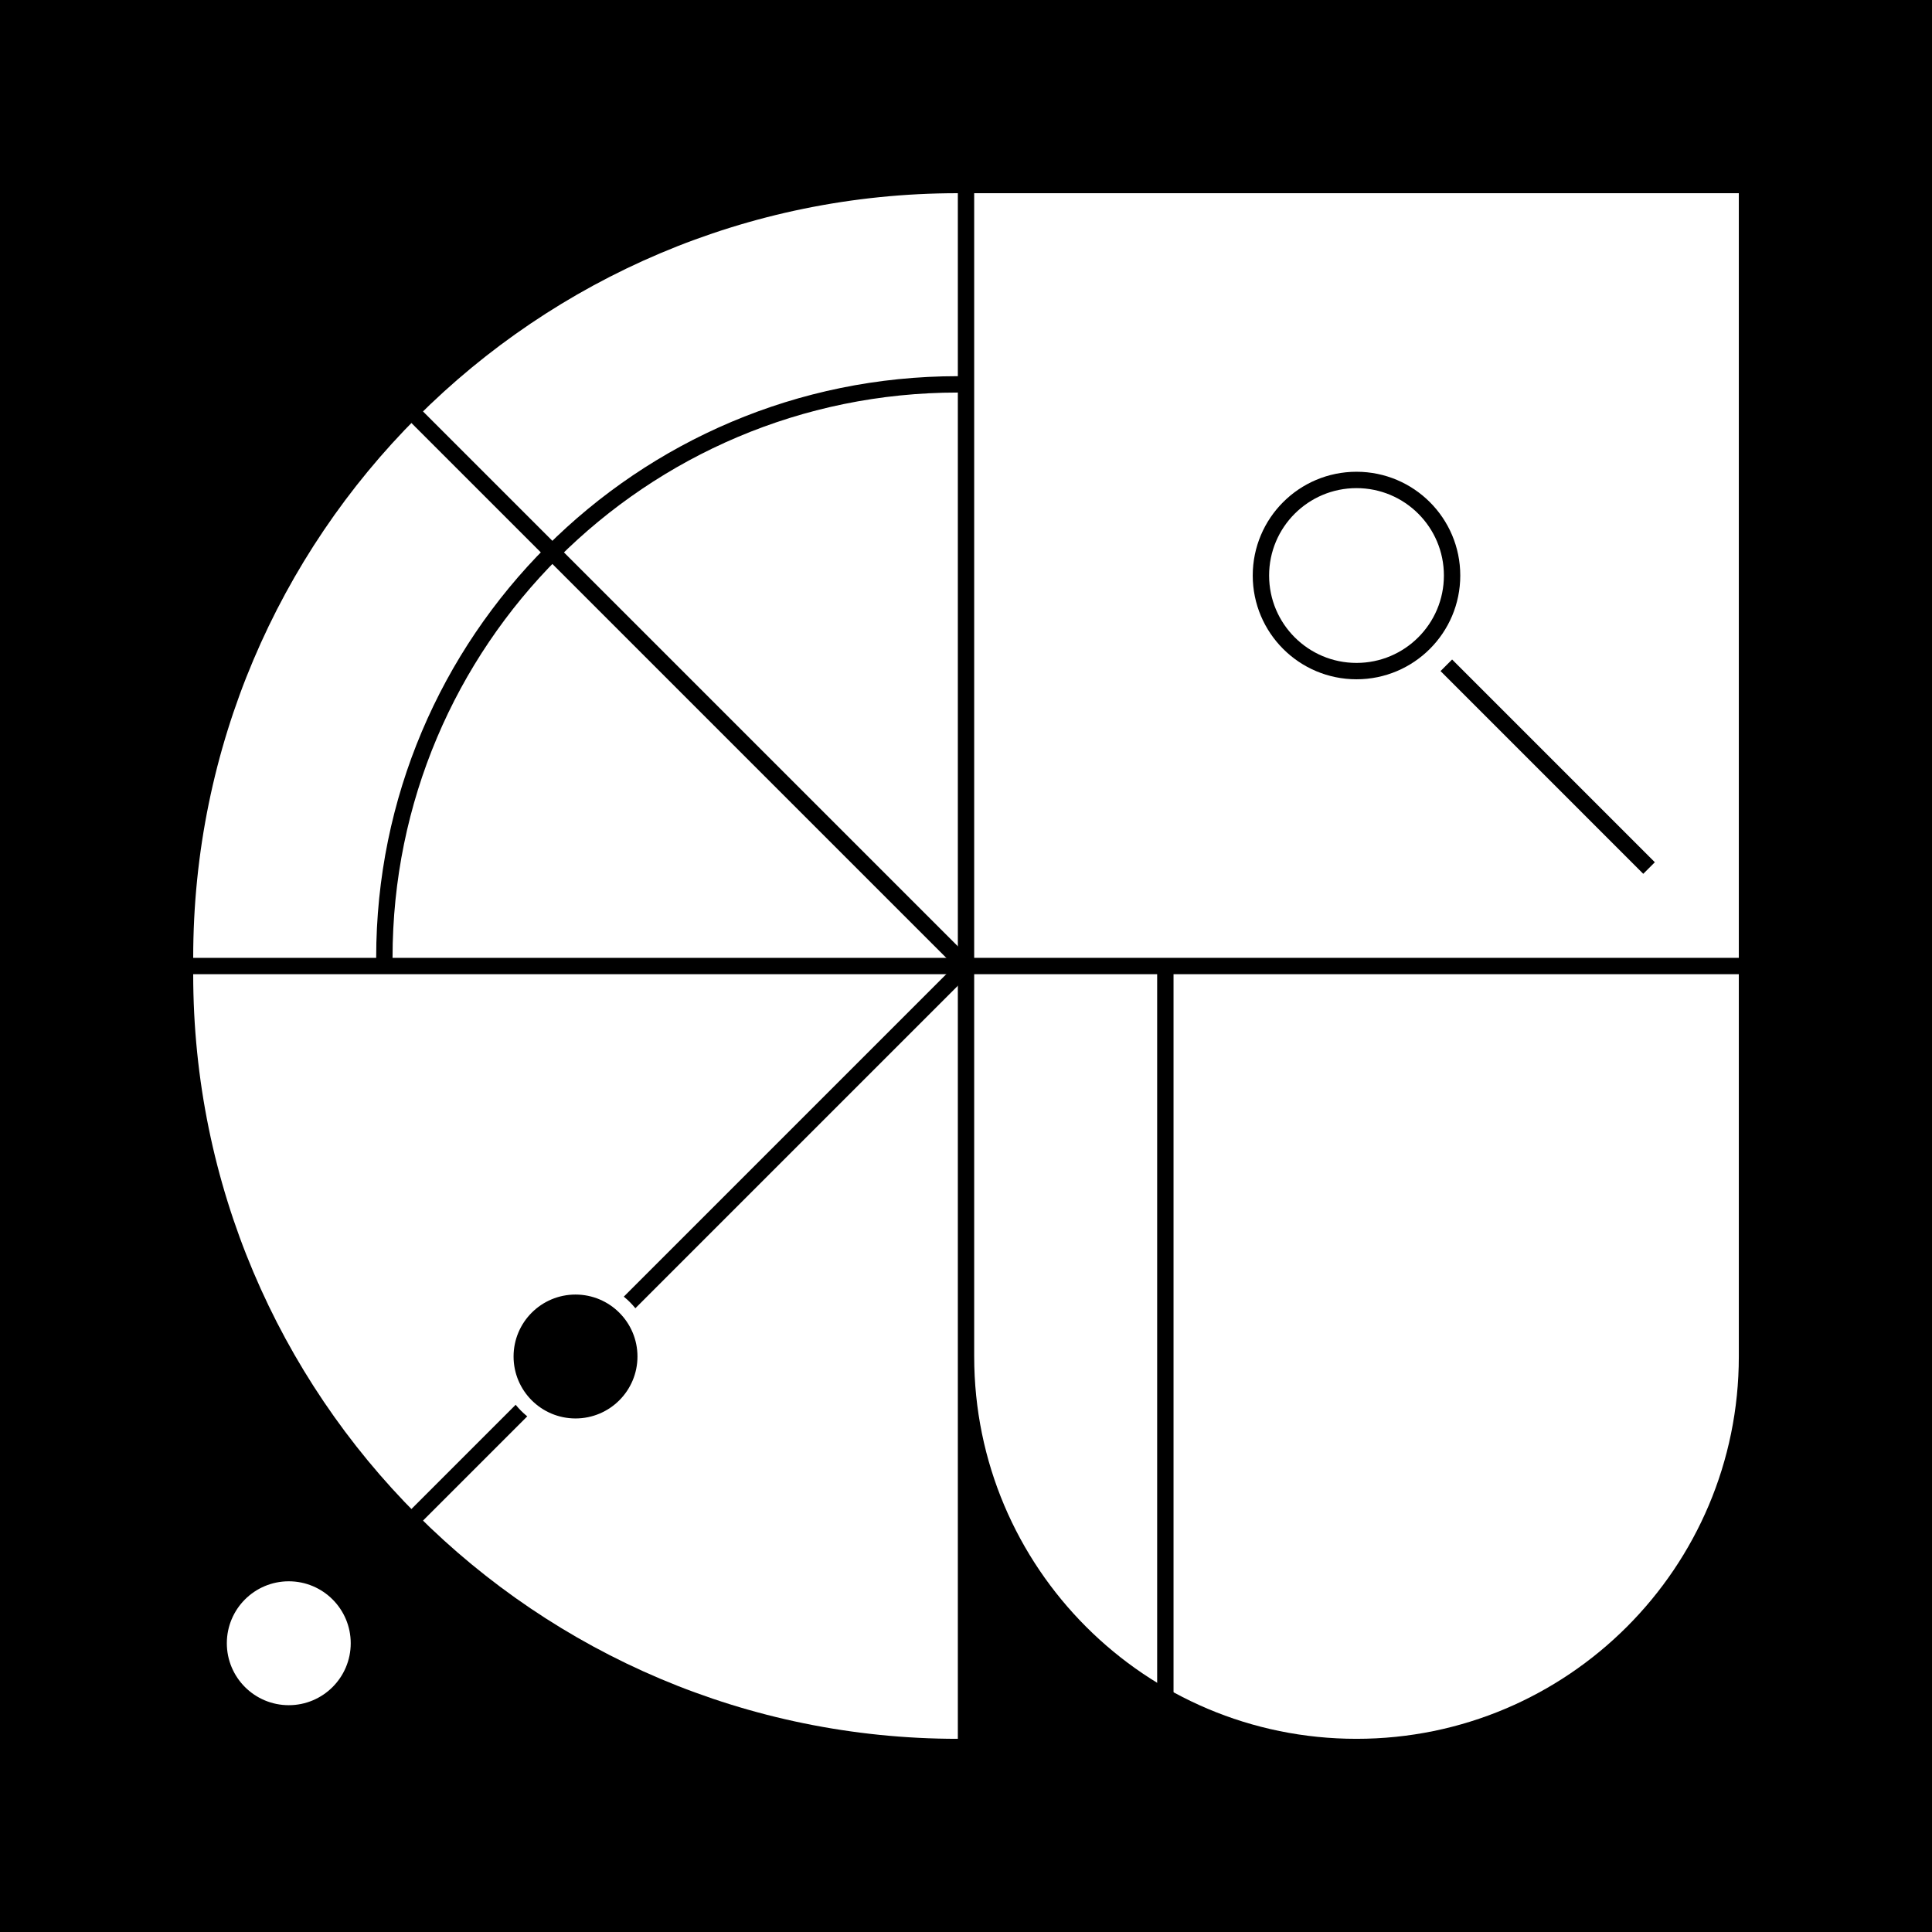<svg xmlns="http://www.w3.org/2000/svg" version="1.1" viewBox="0 0 500 500"><path fill="#000" d="M0 0h500v500H0z"/><g transform="translate(50 50) scale(1.546)"><g fill="none"><path fill="#fff" d="M128 0C57.308 0 0 57.307 0 128h128V0Z"/><path fill="none" stroke="#000" stroke-linecap="square" stroke-width="2.74" d="M128 32c-53.02 0-96 42.98-96 96M-.003 0l128 128"/></g></g><g transform="translate(252.118 50) scale(1.546)"><path fill="#fff" d="M0 0h128v128H0z"/><path fill="none" stroke="#000" stroke-linecap="square" stroke-width="2.74" d="m80.004 79.996 31.999 32.001"/><circle cx="64" cy="64" r="16" fill="none" stroke="#000" stroke-linecap="square" stroke-width="2.74"/></g><g transform="translate(50 252.118) scale(1.546)"><g fill="none"><path fill="#fff" d="M0 0c0 70.692 57.307 128 128 128V0H0Z"/><path fill="none" stroke="#000" stroke-linecap="square" stroke-width="2.74" d="M128 0 0 128"/><circle cx="64" cy="64" r="11.5" fill="#fff" stroke="#fff" stroke-linecap="square" stroke-width="2.74"/><circle cx="64" cy="64" r="9" fill="#000" stroke="#000" stroke-linecap="square" stroke-width="2.74"/><circle cx="16" cy="112" r="11.5" fill="#000" stroke="#000" stroke-linecap="square" stroke-width="2.74"/><circle cx="16" cy="112" r="9" fill="#fff" stroke="#fff" stroke-linecap="square" stroke-width="2.74"/></g></g><g transform="translate(252.118 252.118) scale(1.546)"><path fill="#fff" d="M0 64V0h128v64c0 35.346-28.654 64-64 64-35.346 0-64-28.654-64-64Z"/><path fill="none" stroke="#000" stroke-linecap="square" stroke-width="2.74" d="M32 0v128"/></g></svg>